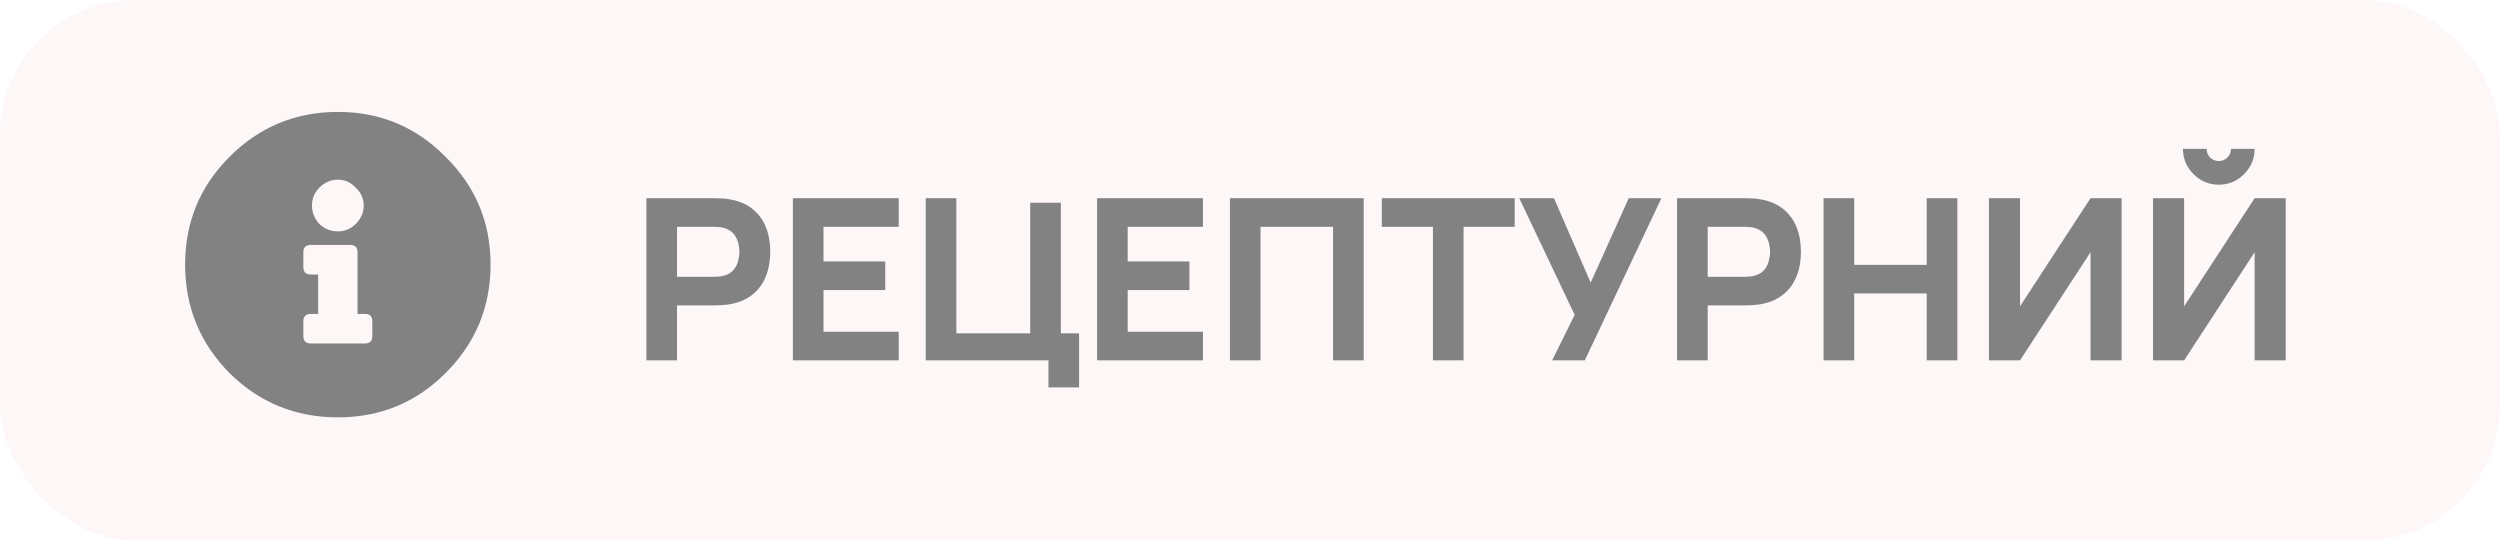 <svg width="111" height="24" viewBox="0 0 111 24" fill="none" xmlns="http://www.w3.org/2000/svg">
<rect width="111" height="24" rx="6" fill="#EB5757" fill-opacity="0.05"/>
<path d="M10.188 6.965C11.518 5.634 13.122 4.969 15 4.969C16.878 4.969 18.473 5.634 19.785 6.965C21.116 8.277 21.781 9.872 21.781 11.75C21.781 13.628 21.116 15.232 19.785 16.562C18.473 17.875 16.878 18.531 15 18.531C13.122 18.531 11.518 17.875 10.188 16.562C8.875 15.232 8.219 13.628 8.219 11.75C8.219 9.872 8.875 8.277 10.188 6.965ZM15.793 8.332C15.574 8.095 15.31 7.977 15 7.977C14.69 7.977 14.417 8.095 14.18 8.332C13.961 8.551 13.852 8.815 13.852 9.125C13.852 9.435 13.961 9.708 14.18 9.945C14.417 10.164 14.69 10.273 15 10.273C15.31 10.273 15.574 10.164 15.793 9.945C16.03 9.708 16.148 9.435 16.148 9.125C16.148 8.815 16.03 8.551 15.793 8.332ZM16.531 14.922V14.266C16.531 14.047 16.422 13.938 16.203 13.938H15.875V11.203C15.875 10.984 15.766 10.875 15.547 10.875H13.797C13.578 10.875 13.469 10.984 13.469 11.203V11.859C13.469 12.078 13.578 12.188 13.797 12.188H14.125V13.938H13.797C13.578 13.938 13.469 14.047 13.469 14.266V14.922C13.469 15.141 13.578 15.25 13.797 15.25H16.203C16.422 15.25 16.531 15.141 16.531 14.922Z" fill="#828282"/>
<path d="M28.7 16V8.8H31.74C31.81 8.8 31.903 8.803 32.02 8.81C32.14 8.813 32.247 8.823 32.34 8.84C32.77 8.907 33.122 9.048 33.395 9.265C33.672 9.482 33.875 9.755 34.005 10.085C34.135 10.412 34.2 10.777 34.2 11.18C34.2 11.583 34.133 11.95 34 12.28C33.87 12.607 33.667 12.878 33.39 13.095C33.117 13.312 32.767 13.453 32.34 13.52C32.247 13.533 32.14 13.543 32.02 13.55C31.9 13.557 31.807 13.56 31.74 13.56H30.06V16H28.7ZM30.06 12.29H31.68C31.75 12.29 31.827 12.287 31.91 12.28C31.993 12.273 32.07 12.26 32.14 12.24C32.323 12.19 32.465 12.107 32.565 11.99C32.665 11.87 32.733 11.738 32.77 11.595C32.81 11.448 32.83 11.31 32.83 11.18C32.83 11.05 32.81 10.913 32.77 10.77C32.733 10.623 32.665 10.492 32.565 10.375C32.465 10.255 32.323 10.17 32.14 10.12C32.07 10.1 31.993 10.087 31.91 10.08C31.827 10.073 31.75 10.07 31.68 10.07H30.06V12.29ZM35.204 16V8.8H39.904V10.07H36.564V11.61H39.304V12.88H36.564V14.73H39.904V16H35.204ZM46.552 17.2V16H41.102V8.8H42.462V14.8H45.742V9H47.102V14.8H47.912V17.2H46.552ZM48.71 16V8.8H53.41V10.07H50.07V11.61H52.81V12.88H50.07V14.73H53.41V16H48.71ZM54.608 16V8.8H60.548V16H59.188V10.07H55.968V16H54.608ZM63.622 16V10.07H61.352V8.8H67.252V10.07H64.982V16H63.622ZM68.915 16L69.915 13.98L67.456 8.8H68.996L70.626 12.55L72.316 8.8H73.766L70.365 16H68.915ZM74.462 16V8.8H77.502C77.572 8.8 77.665 8.803 77.782 8.81C77.902 8.813 78.008 8.823 78.102 8.84C78.532 8.907 78.883 9.048 79.157 9.265C79.433 9.482 79.637 9.755 79.767 10.085C79.897 10.412 79.962 10.777 79.962 11.18C79.962 11.583 79.895 11.95 79.762 12.28C79.632 12.607 79.428 12.878 79.152 13.095C78.878 13.312 78.528 13.453 78.102 13.52C78.008 13.533 77.902 13.543 77.782 13.55C77.662 13.557 77.568 13.56 77.502 13.56H75.822V16H74.462ZM75.822 12.29H77.442C77.512 12.29 77.588 12.287 77.672 12.28C77.755 12.273 77.832 12.26 77.902 12.24C78.085 12.19 78.227 12.107 78.327 11.99C78.427 11.87 78.495 11.738 78.532 11.595C78.572 11.448 78.592 11.31 78.592 11.18C78.592 11.05 78.572 10.913 78.532 10.77C78.495 10.623 78.427 10.492 78.327 10.375C78.227 10.255 78.085 10.17 77.902 10.12C77.832 10.1 77.755 10.087 77.672 10.08C77.588 10.073 77.512 10.07 77.442 10.07H75.822V12.29ZM80.966 16V8.8H82.326V11.76H85.546V8.8H86.906V16H85.546V13.03H82.326V16H80.966ZM94.199 16H92.819V11.2L89.689 16H88.309V8.8H89.689V13.6L92.819 8.8H94.199V16ZM95.594 16V8.8H96.975V13.6L100.105 8.8H101.485V16H100.105V11.2L96.975 16H95.594ZM98.514 8.2C98.221 8.2 97.954 8.128 97.715 7.985C97.475 7.842 97.283 7.65 97.139 7.41C96.996 7.17 96.924 6.903 96.924 6.61H97.975C97.975 6.76 98.026 6.888 98.129 6.995C98.236 7.098 98.365 7.15 98.514 7.15C98.665 7.15 98.791 7.098 98.894 6.995C99.001 6.888 99.055 6.76 99.055 6.61H100.105C100.105 6.903 100.033 7.17 99.889 7.41C99.746 7.65 99.555 7.842 99.314 7.985C99.075 8.128 98.808 8.2 98.514 8.2Z" fill="#828282"/>
</svg>
